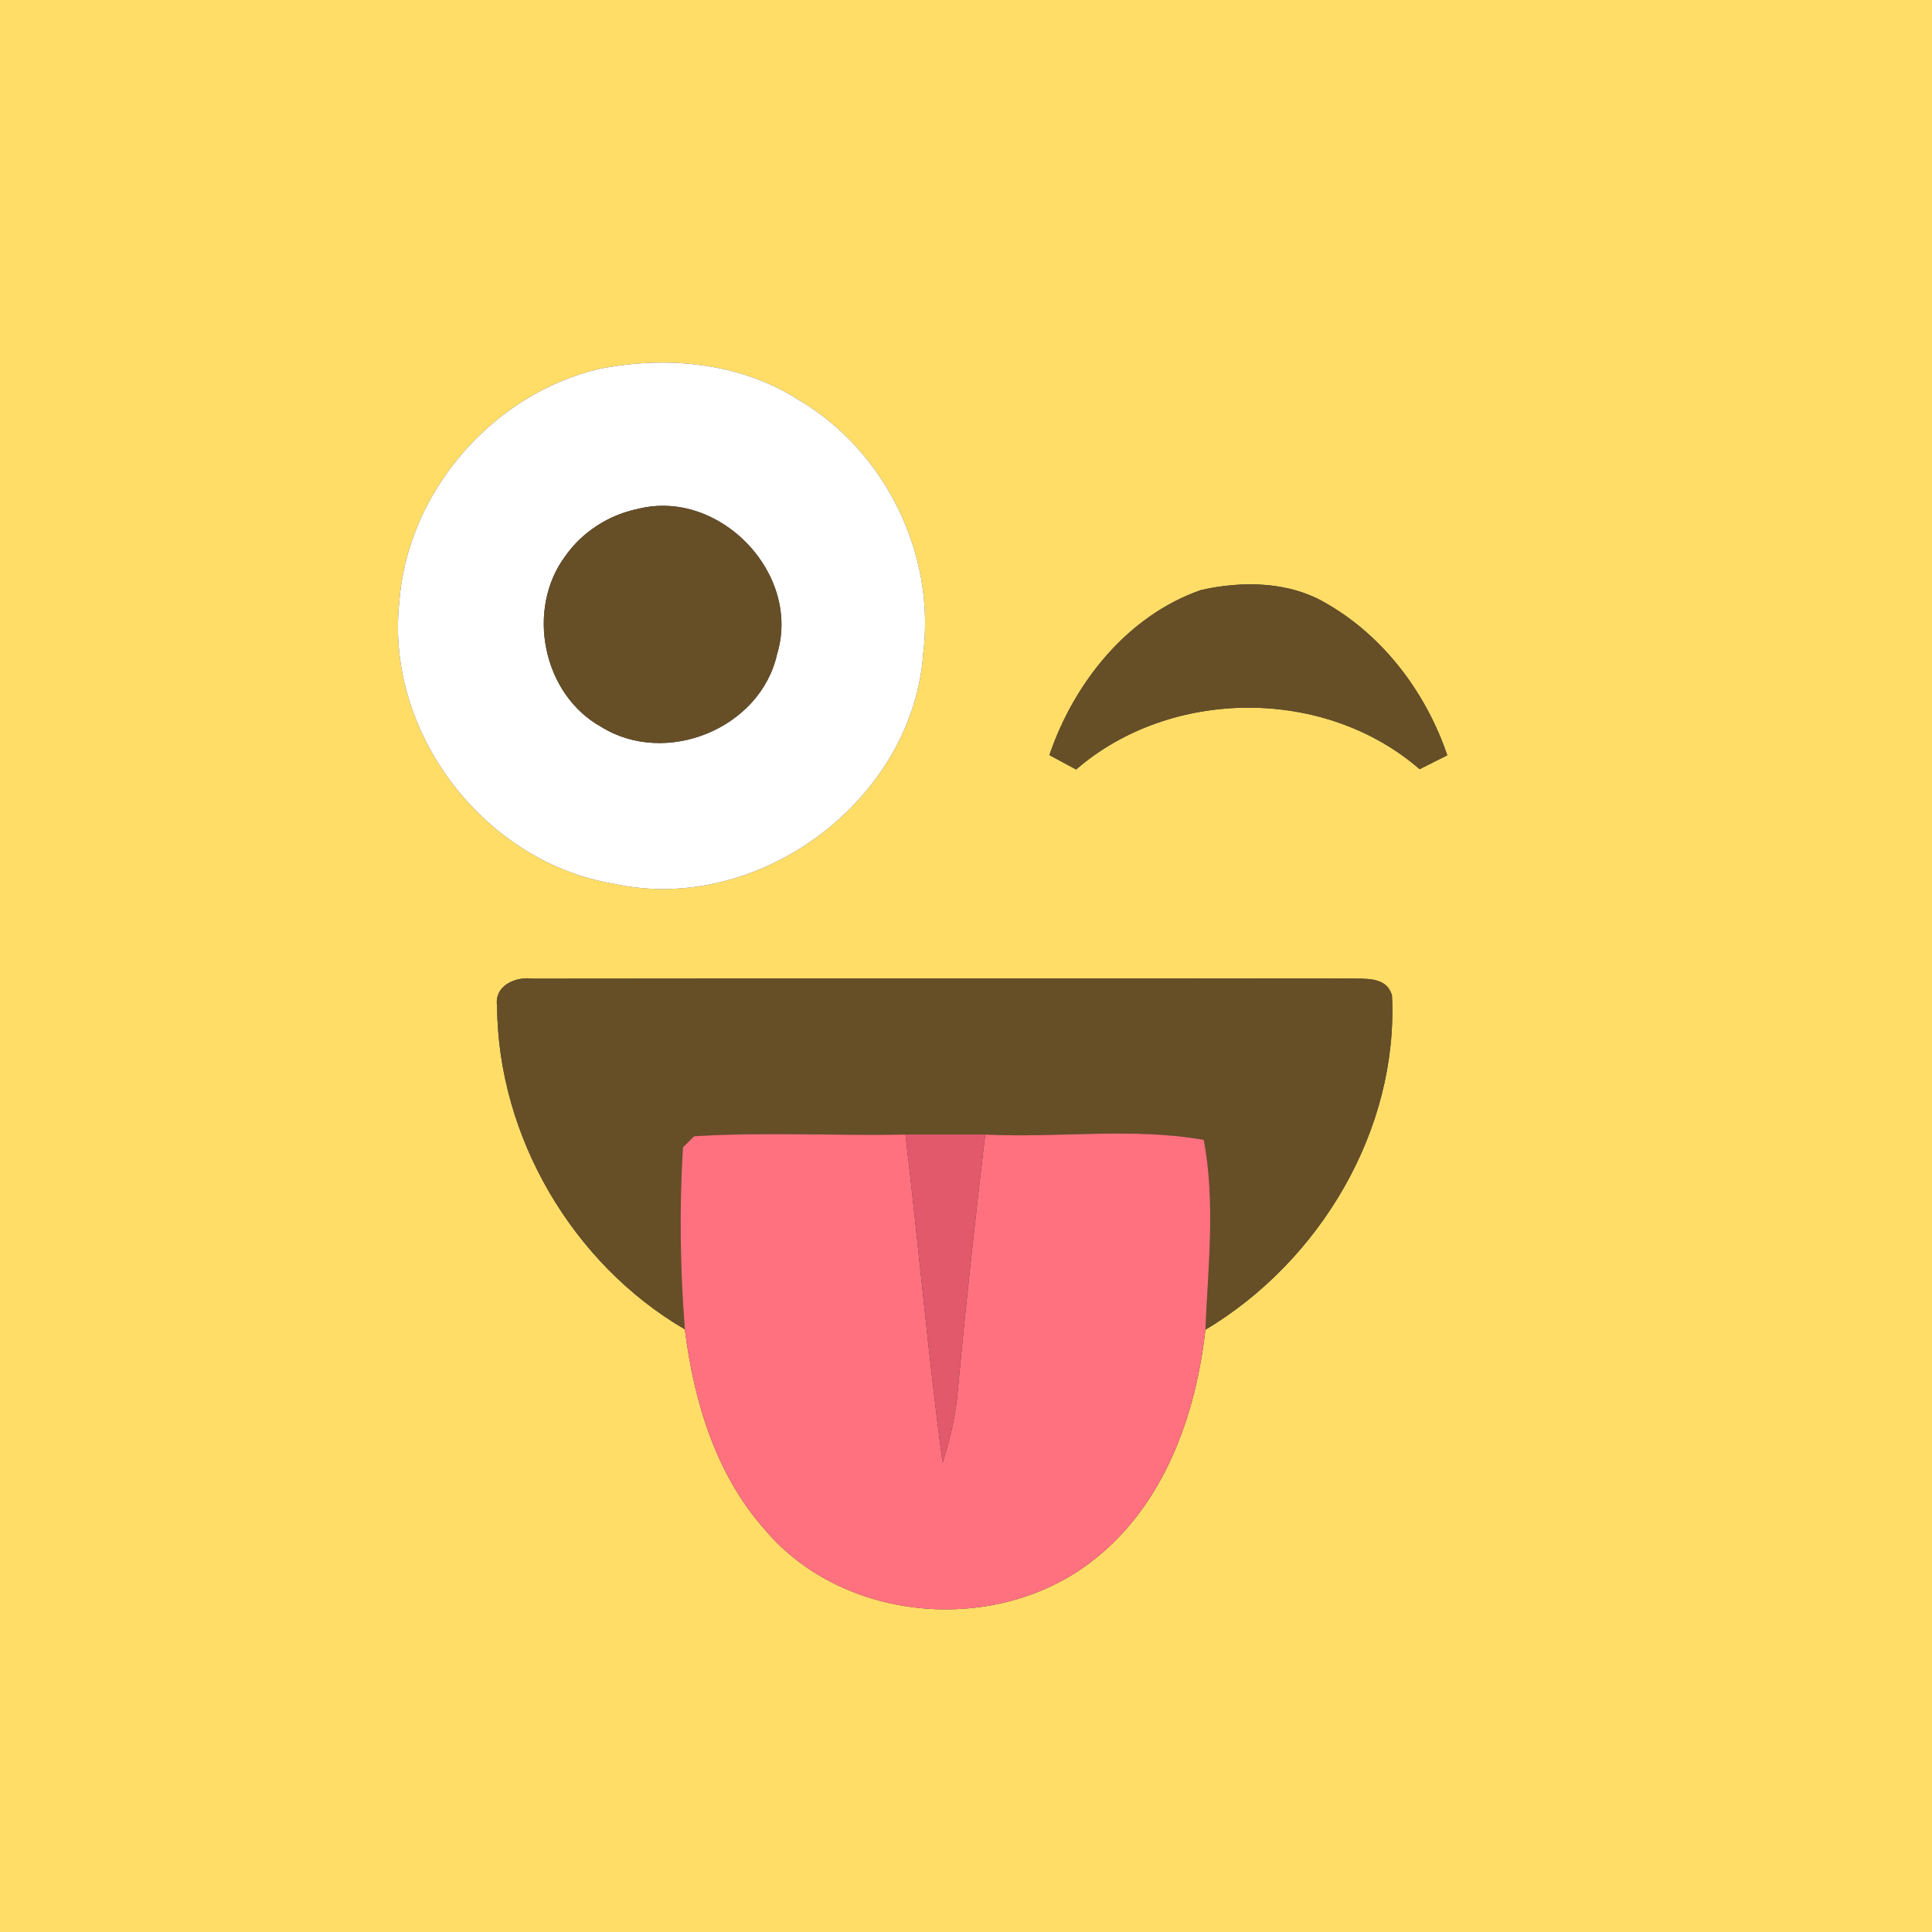 <svg xmlns="http://www.w3.org/2000/svg" width="256" height="256" viewBox="0 0 192 192"><rect x="0" y="0" width="192" height="192" fill="#333333" stroke="none"/><path fill="#ffdd67" d="M0 0h192v192H0V0m59.47 36.68c-10.66 2.55-19.04 12.33-19.8 23.28-1.34 12.94 8.49 25.72 21.29 27.86 14.35 3.17 29.76-8.22 30.79-22.9 1.23-9.89-3.8-20.15-12.39-25.18-5.86-3.75-13.19-4.41-19.89-3.06m59.91 21.95c-7.33 2.53-12.66 9.24-15.09 16.41.66.36 1.99 1.07 2.65 1.43 9.44-8.15 24.71-8.22 34.14-.03.69-.34 2.06-1.03 2.75-1.38-2.08-6.13-6.24-11.73-11.88-15.01-3.73-2.28-8.41-2.35-12.57-1.42M49.4 99.97c.08 12.96 7.47 25.61 18.66 32.14.89 7.13 3.06 14.4 7.92 19.87 7.9 9.42 23.38 10.58 32.86 2.92 6.87-5.46 10.01-14.28 10.95-22.75 11.37-6.79 19.2-19.86 18.54-33.23-.57-1.94-2.7-1.6-4.25-1.69-27.03.04-54.06-.01-81.09.03-1.7-.24-3.89.65-3.59 2.71Z"/><path fill="#fff" d="M59.47 36.68c6.7-1.35 14.03-.69 19.89 3.06 8.59 5.03 13.62 15.29 12.39 25.18-1.03 14.68-16.44 26.07-30.79 22.9-12.8-2.14-22.63-14.92-21.29-27.86.76-10.95 9.14-20.73 19.8-23.28m3.93 13.89c-2.88.59-5.53 2.28-7.22 4.69-3.94 5.29-2.26 13.74 3.56 16.97 6.39 3.99 15.81.21 17.48-7.2C79.67 57 71.51 48.54 63.4 50.57Z"/><g fill="#664e27"><path d="M63.4 50.57c8.11-2.03 16.27 6.43 13.82 14.46-1.67 7.41-11.09 11.19-17.48 7.2-5.82-3.23-7.5-11.68-3.56-16.97 1.69-2.41 4.34-4.1 7.22-4.69ZM119.38 58.63c4.16-.93 8.84-.86 12.57 1.42 5.64 3.28 9.8 8.88 11.88 15.01-.69.35-2.06 1.04-2.75 1.38-9.43-8.19-24.7-8.12-34.14.03-.66-.36-1.99-1.07-2.65-1.43 2.43-7.17 7.76-13.88 15.09-16.41ZM49.4 99.97c-.3-2.06 1.89-2.95 3.59-2.71 27.03-.04 54.06.01 81.09-.03 1.55.09 3.68-.25 4.25 1.69.66 13.37-7.17 26.44-18.54 33.23.27-6.26 1.01-12.68-.16-18.87-7.08-1.26-14.51-.17-21.72-.53h-7.93c-7 .14-14.01-.27-21 .17-.28.28-.83.83-1.11 1.1-.37 6.01-.28 12.08.19 18.09-11.19-6.53-18.58-19.18-18.66-32.14Z"/></g><path fill="#ff717f" d="M67.87 114.02c.28-.27.83-.82 1.11-1.1 6.99-.44 14-.03 21-.17 1.29 10.86 2.24 21.77 3.69 32.61.79-2.4 1.34-4.88 1.54-7.4.78-8.42 1.71-16.82 2.7-25.21 7.21.36 14.64-.73 21.72.53 1.17 6.19.43 12.61.16 18.87-.94 8.47-4.08 17.29-10.95 22.75-9.48 7.66-24.96 6.5-32.86-2.92-4.86-5.47-7.03-12.74-7.92-19.87-.47-6.01-.56-12.08-.19-18.09Z"/><path fill="#e2596c" d="M89.98 112.75h7.93c-.99 8.39-1.92 16.79-2.7 25.21-.2 2.52-.75 5-1.54 7.4-1.45-10.84-2.4-21.75-3.69-32.61Z"/></svg>